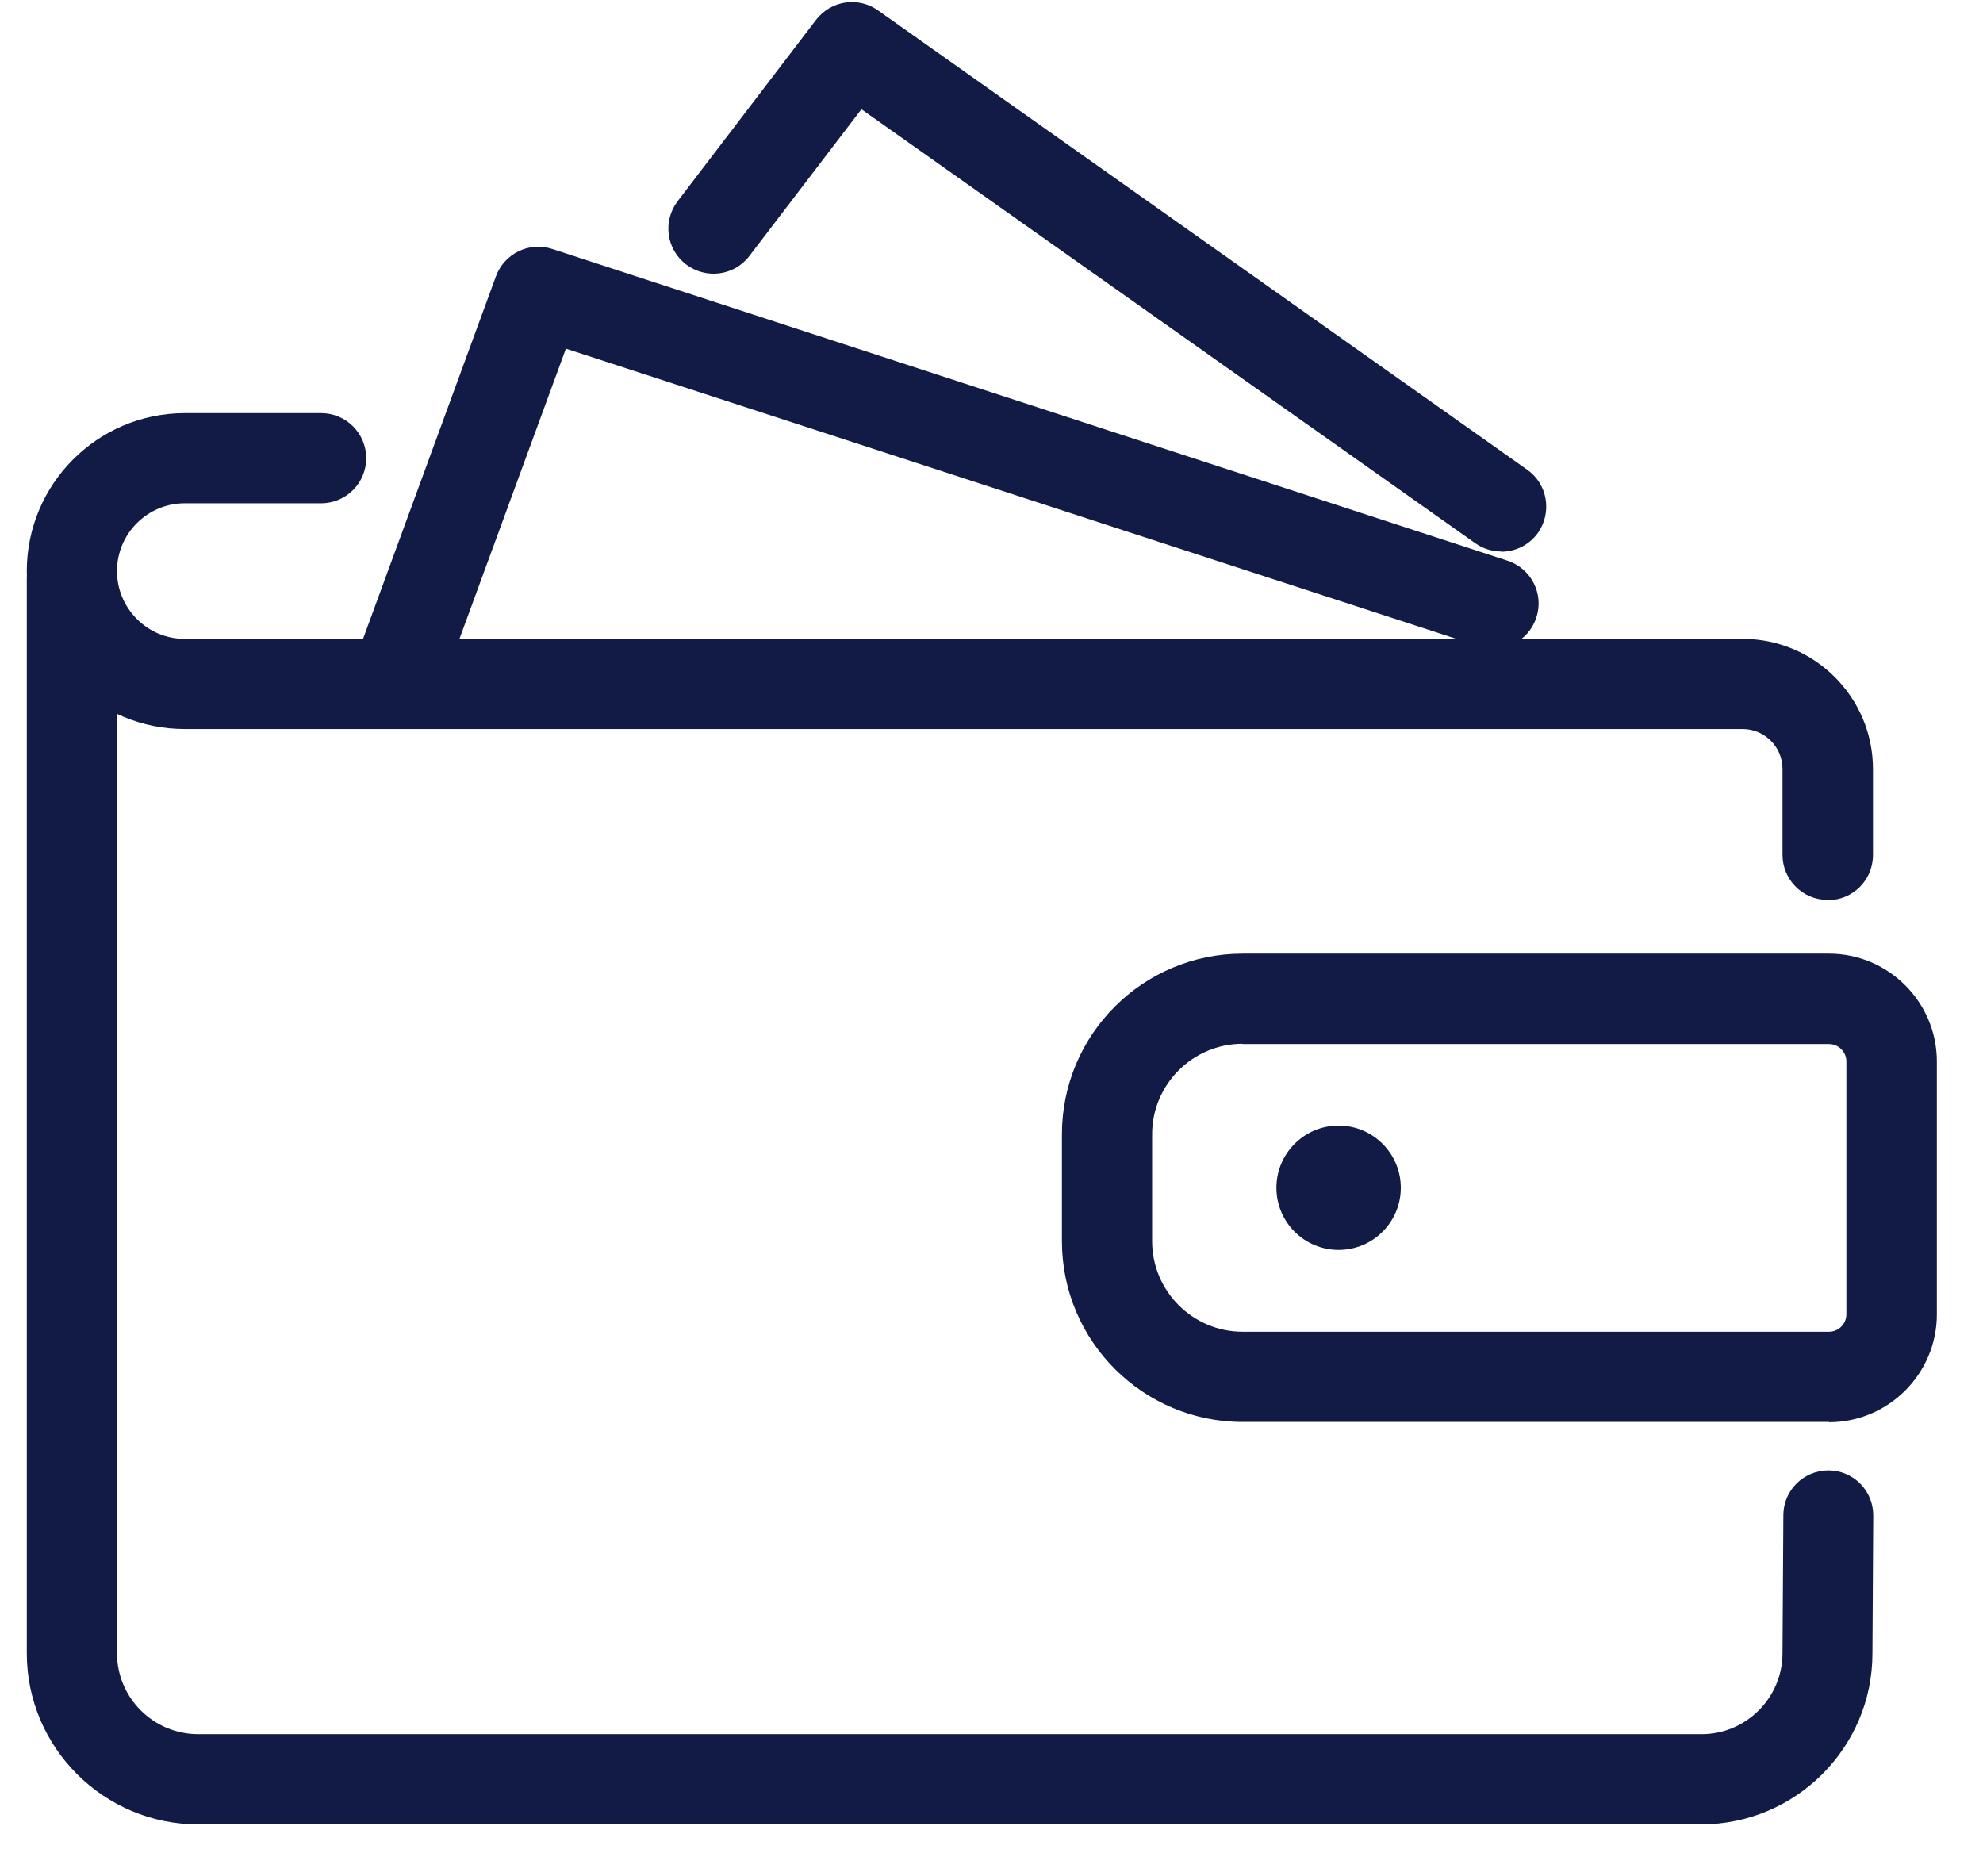 <svg width="37" height="35" viewBox="0 0 37 35" fill="none" xmlns="http://www.w3.org/2000/svg">
    <path d="M31.749 34.039H3.698C1.937 34.039 0.5 32.607 0.5 30.846V10.795C0.5 10.33 0.876 9.954 1.341 9.954C1.806 9.954 2.183 10.33 2.183 10.795V30.846C2.183 31.677 2.862 32.356 3.698 32.356H31.749C32.58 32.356 33.259 31.677 33.259 30.846L33.275 28.27C33.275 27.805 33.656 27.434 34.116 27.434C34.581 27.434 34.957 27.815 34.952 28.28L34.937 30.851C34.937 32.607 33.505 34.039 31.738 34.039H31.749Z" fill="#121B45"/>
    <path d="M34.127 26.53H23.185C21.325 26.53 19.814 25.02 19.814 23.159V21.163C19.814 19.303 21.325 17.793 23.185 17.793H34.127C35.235 17.793 36.139 18.697 36.139 19.804V24.523C36.139 25.631 35.235 26.535 34.127 26.535V26.53ZM23.185 19.475C22.255 19.475 21.497 20.233 21.497 21.163V23.159C21.497 24.089 22.255 24.847 23.185 24.847H34.127C34.305 24.847 34.451 24.701 34.451 24.523V19.804C34.451 19.627 34.305 19.48 34.127 19.48H23.185V19.475Z" fill="#121B45"/>
    <path d="M24.977 23.321C25.617 23.321 26.137 22.802 26.137 22.161C26.137 21.521 25.617 21.001 24.977 21.001C24.336 21.001 23.816 21.521 23.816 22.161C23.816 22.802 24.336 23.321 24.977 23.321Z" fill="#121B45"/>
    <path d="M34.1 16.79C33.635 16.79 33.259 16.414 33.259 15.948V14.344C33.259 13.937 32.925 13.602 32.517 13.602H3.447C2.658 13.602 1.916 13.294 1.362 12.735C0.808 12.181 0.5 11.439 0.5 10.655C0.5 9.03 1.822 7.708 3.447 7.708H5.992C6.457 7.708 6.833 8.084 6.833 8.549C6.833 9.014 6.457 9.39 5.992 9.39H3.447C2.752 9.39 2.183 9.955 2.183 10.655C2.183 10.989 2.313 11.308 2.554 11.549C2.794 11.789 3.108 11.92 3.447 11.92H32.517C33.855 11.92 34.947 13.007 34.947 14.35V15.954C34.947 16.419 34.571 16.795 34.106 16.795L34.1 16.79Z" fill="#121B45"/>
    <path d="M7.435 13.419C7.341 13.419 7.241 13.403 7.142 13.367C6.703 13.205 6.484 12.724 6.64 12.285L9.253 5.157C9.41 4.729 9.875 4.504 10.303 4.645L28.128 10.461C28.572 10.607 28.812 11.083 28.666 11.522C28.52 11.966 28.044 12.207 27.605 12.06L10.559 6.505L8.224 12.87C8.098 13.21 7.774 13.424 7.435 13.424V13.419Z" fill="#121B45"/>
    <path d="M28.008 10.289C27.84 10.289 27.668 10.237 27.522 10.132L16.073 2.038L13.982 4.776C13.7 5.147 13.172 5.215 12.801 4.933C12.43 4.65 12.362 4.123 12.645 3.752L15.226 0.371C15.503 0.01 16.01 -0.068 16.381 0.193L28.494 8.763C28.875 9.029 28.964 9.557 28.698 9.939C28.535 10.169 28.274 10.294 28.008 10.294V10.289Z" fill="#121B45"/>
</svg>
